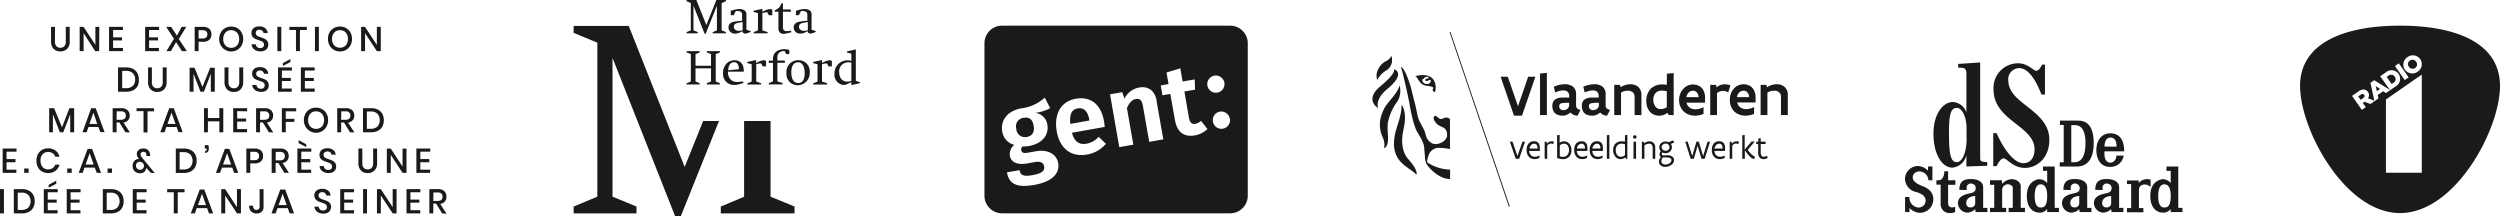 <?xml version="1.0" encoding="UTF-8"?>
<svg xmlns="http://www.w3.org/2000/svg" id="Laag_1" data-name="Laag 1" viewBox="0 0 508.43 43.94">
  <defs>
    <style>.cls-1{fill:#1a1a1a;}</style>
  </defs>
  <title>LOGOdieromTekengebied 3</title>
  <polygon class="cls-1" points="312.26 15.6 309.53 23.52 307.9 23.52 305.18 15.6 306.64 15.6 308.72 21.61 310.79 15.6 312.26 15.6 312.26 15.6"></polygon>
  <polygon class="cls-1" points="313.2 14.95 314.41 14.83 314.59 14.83 314.59 23.4 313.2 23.4 313.2 14.95 313.2 14.95"></polygon>
  <path class="cls-1" d="M320.78,23.52a1.67,1.67,0,0,1-.69-.14,1.81,1.81,0,0,1-.69-.51,3.56,3.56,0,0,1-.71.46,2.17,2.17,0,0,1-.95.19,2.62,2.62,0,0,1-.9-.15,1.63,1.63,0,0,1-.79-.57,2.08,2.08,0,0,1-.34-1.24,1.56,1.56,0,0,1,.47-1.26,2.52,2.52,0,0,1,1.69-.45,12.54,12.54,0,0,1,1.26,0v-.31a1.1,1.1,0,0,0-.36-.9,1.27,1.27,0,0,0-.84-.25,3.7,3.7,0,0,0-.84.12,5.2,5.2,0,0,0-.81.3L316,17.65a5.5,5.5,0,0,1,2.24-.52,2.62,2.62,0,0,1,1.6.45,1.86,1.86,0,0,1,.69,1.58v2.28a.81.81,0,0,0,.26.64,1.38,1.38,0,0,0,.65.28l-.62,1.16Zm-1.66-2.61a6.92,6.92,0,0,0-1.49.08.59.59,0,0,0-.53.62.77.77,0,0,0,.86.78,1.4,1.4,0,0,0,.71-.19,1,1,0,0,0,.45-.91v-.38Z"></path>
  <path class="cls-1" d="M326.82,23.52a1.7,1.7,0,0,1-.69-.14,1.81,1.81,0,0,1-.69-.51,3.07,3.07,0,0,1-.71.46,2.17,2.17,0,0,1-1,.19,2.69,2.69,0,0,1-.9-.15,1.56,1.56,0,0,1-.78-.57,2.08,2.08,0,0,1-.34-1.24,1.58,1.58,0,0,1,.46-1.26,2.52,2.52,0,0,1,1.69-.45,12.44,12.44,0,0,1,1.26,0v-.31a1.09,1.09,0,0,0-.35-.9,1.32,1.32,0,0,0-.85-.25,3.54,3.54,0,0,0-.83.12,4.54,4.54,0,0,0-.81.3L322,17.65a5.59,5.59,0,0,1,2.25-.52,2.64,2.64,0,0,1,1.6.45,1.86,1.86,0,0,1,.69,1.58v2.28a.78.78,0,0,0,.26.64,1.34,1.34,0,0,0,.65.28l-.63,1.16Zm-1.65-2.61a6.83,6.83,0,0,0-1.49.08.59.59,0,0,0-.54.62.78.78,0,0,0,.87.78,1.45,1.45,0,0,0,.71-.19,1,1,0,0,0,.45-.91v-.38Z"></path>
  <path class="cls-1" d="M328.28,17.26h1.17l.14.48a3.56,3.56,0,0,1,2-.6,2.37,2.37,0,0,1,1.55.51,2.13,2.13,0,0,1,.68,1.67V23.4h-1.39V19.73a1.18,1.18,0,0,0-.42-1,1.57,1.57,0,0,0-1-.28,2.58,2.58,0,0,0-1.34.38V23.4h-1.38V17.26Z"></path>
  <path class="cls-1" d="M340.41,23.4h-1.05l-.25-.46a2.62,2.62,0,0,1-1.65.58,2.42,2.42,0,0,1-2-.9,3.31,3.31,0,0,1-.65-2,3.54,3.54,0,0,1,.93-2.6,3.3,3.3,0,0,1,2.35-.84,7.28,7.28,0,0,1,.9.06V15l1.18-.12h.21V23.4ZM339,18.56a4.07,4.07,0,0,0-1-.13,1.71,1.71,0,0,0-1.28.47,2,2,0,0,0-.48,1.43,2.22,2.22,0,0,0,.38,1.28,1.29,1.29,0,0,0,1.1.58,2.5,2.5,0,0,0,1.26-.38V18.56Z"></path>
  <path class="cls-1" d="M346.45,21.81v1.34a3.47,3.47,0,0,1-.88.28,4.68,4.68,0,0,1-.87.09,3.3,3.3,0,0,1-2.22-.79,3.14,3.14,0,0,1-1-2.4A3.32,3.32,0,0,1,342.4,18a2.62,2.62,0,0,1,1.9-.82,2.72,2.72,0,0,1,.9.15,2.12,2.12,0,0,1,1.06.77,3.13,3.13,0,0,1,.5,1.86v.92H343a1.6,1.6,0,0,0,.7,1.05,2.07,2.07,0,0,0,1.12.3,3.24,3.24,0,0,0,1.54-.4l.06,0Zm-1-2.06a1.48,1.48,0,0,0-.4-1,1,1,0,0,0-.75-.3,1.22,1.22,0,0,0-.81.3,1.68,1.68,0,0,0-.52,1Z"></path>
  <path class="cls-1" d="M351.43,18.78a2,2,0,0,0-1-.3,2,2,0,0,0-1.24.45V23.4h-1.38V17.26h1.17l.14.5a2.42,2.42,0,0,1,1.57-.62,3.74,3.74,0,0,1,.62.05,2,2,0,0,1,.6.19l-.44,1.4Z"></path>
  <path class="cls-1" d="M356.73,21.81v1.34a3.47,3.47,0,0,1-.88.28,4.68,4.68,0,0,1-.87.09,3.3,3.3,0,0,1-2.22-.79,3.14,3.14,0,0,1-.95-2.4,3.32,3.32,0,0,1,.87-2.37,2.61,2.61,0,0,1,1.9-.82,2.72,2.72,0,0,1,.9.15,2.16,2.16,0,0,1,1.06.77,3.13,3.13,0,0,1,.5,1.86v.92h-3.73a1.6,1.6,0,0,0,.7,1.05,2,2,0,0,0,1.12.3,3.24,3.24,0,0,0,1.54-.4l.06,0Zm-1-2.06a1.53,1.53,0,0,0-.4-1,1,1,0,0,0-.75-.3,1.2,1.2,0,0,0-.81.3,1.68,1.68,0,0,0-.52,1Z"></path>
  <path class="cls-1" d="M358.05,17.26h1.17l.14.48a3.56,3.56,0,0,1,2-.6,2.37,2.37,0,0,1,1.55.51,2.13,2.13,0,0,1,.68,1.67V23.4h-1.39V19.73a1.18,1.18,0,0,0-.42-1,1.57,1.57,0,0,0-1-.28,2.58,2.58,0,0,0-1.34.38V23.4h-1.38V17.26Z"></path>
  <polygon class="cls-1" points="310.15 28.81 308.95 32.3 308.26 32.3 307.06 28.81 307.6 28.81 308.61 31.74 309.62 28.81 310.15 28.81 310.15 28.81"></polygon>
  <path class="cls-1" d="M313.21,30.69H311a1.29,1.29,0,0,0,.37.9,1.12,1.12,0,0,0,.78.29,2.1,2.1,0,0,0,.94-.25h0v.48a2.17,2.17,0,0,1-1,.25,1.58,1.58,0,0,1-1.14-.45,2,2,0,0,1-.48-1.41,2,2,0,0,1,.36-1.26,1.34,1.34,0,0,1,1.14-.51,1.13,1.13,0,0,1,.78.24,1,1,0,0,1,.34.56,2.59,2.59,0,0,1,.07.67v.48Zm-.51-.48a1.47,1.47,0,0,0-.14-.69.59.59,0,0,0-.55-.29.82.82,0,0,0-.64.28,1.29,1.29,0,0,0-.31.7Z"></path>
  <path class="cls-1" d="M314.14,28.81h.35l.12.4a1.15,1.15,0,0,1,.86-.47l.29,0a2,2,0,0,1,.29.09l-.19.47a1.3,1.3,0,0,0-.48-.11.9.9,0,0,0-.72.47V32.3h-.52V28.81Z"></path>
  <path class="cls-1" d="M316.7,27.5l.49-.07h0v1.62a1.4,1.4,0,0,1,.9-.31,1.38,1.38,0,0,1,1.09.52,2,2,0,0,1,.41,1.27,2,2,0,0,1-.42,1.29,1.71,1.71,0,0,1-1.34.55,3.14,3.14,0,0,1-1.16-.25V27.5Zm.52,4.28a1.8,1.8,0,0,0,.68.11,1.11,1.11,0,0,0,.86-.37,1.72,1.72,0,0,0,.09-1.92.94.94,0,0,0-.8-.37,1,1,0,0,0-.83.38v2.17Z"></path>
  <path class="cls-1" d="M322.85,30.69h-2.17a1.29,1.29,0,0,0,.37.9,1.12,1.12,0,0,0,.78.29,2.1,2.1,0,0,0,.94-.25h0v.48a2.17,2.17,0,0,1-1,.25,1.59,1.59,0,0,1-1.14-.45,2,2,0,0,1-.48-1.41,2,2,0,0,1,.36-1.26,1.34,1.34,0,0,1,1.14-.51,1.13,1.13,0,0,1,.78.24,1,1,0,0,1,.34.56,2.59,2.59,0,0,1,.07.67v.48Zm-.51-.48a1.47,1.47,0,0,0-.14-.69.59.59,0,0,0-.55-.29.82.82,0,0,0-.64.28,1.29,1.29,0,0,0-.31.7Z"></path>
  <path class="cls-1" d="M326,30.69h-2.17a1.29,1.29,0,0,0,.37.9,1.12,1.12,0,0,0,.78.29,2.1,2.1,0,0,0,.94-.25h0v.48a2.17,2.17,0,0,1-1,.25,1.58,1.58,0,0,1-1.14-.45,2,2,0,0,1-.48-1.41,2,2,0,0,1,.36-1.26,1.34,1.34,0,0,1,1.14-.51,1.15,1.15,0,0,1,.78.24,1,1,0,0,1,.34.56,2.59,2.59,0,0,1,.07.67v.48Zm-.51-.48a1.35,1.35,0,0,0-.15-.69.57.57,0,0,0-.54-.29.82.82,0,0,0-.64.28,1.29,1.29,0,0,0-.31.7Z"></path>
  <polygon class="cls-1" points="326.79 27.5 327.27 27.43 327.3 27.43 327.3 32.3 326.79 32.3 326.79 27.5 326.79 27.5"></polygon>
  <path class="cls-1" d="M331,32.3h-.33l-.1-.31a1.46,1.46,0,0,1-1,.37,1.35,1.35,0,0,1-1.09-.55,2.13,2.13,0,0,1-.41-1.31,1.83,1.83,0,0,1,.43-1.25,1.71,1.71,0,0,1,1.33-.51,3.22,3.22,0,0,1,.64.07V27.5l.49-.07h0V32.3Zm-.52-2.94a1.88,1.88,0,0,0-.68-.14,1.15,1.15,0,0,0-.86.33,1.37,1.37,0,0,0-.34,1,1.63,1.63,0,0,0,.25.92.92.92,0,0,0,.81.41,1,1,0,0,0,.82-.38V29.36Z"></path>
  <path class="cls-1" d="M332.11,27.86a.36.36,0,0,1,.11-.26.36.36,0,0,1,.25-.1.37.37,0,0,1,.25.1.36.36,0,0,1,.11.26.34.34,0,0,1-.11.25.37.37,0,0,1-.25.1.36.36,0,0,1-.25-.1.34.34,0,0,1-.11-.25Zm.1.95h.52V32.3h-.52V28.81Z"></path>
  <path class="cls-1" d="M333.91,28.81h.34l.1.32a3,3,0,0,1,.51-.26,1.38,1.38,0,0,1,.54-.13,1.26,1.26,0,0,1,.86.29,1.33,1.33,0,0,1,.37,1V32.3h-.52V30.1a.94.94,0,0,0-.22-.69.73.73,0,0,0-.54-.19,1.45,1.45,0,0,0-.49.11,2.93,2.93,0,0,0-.43.23V32.3h-.52V28.81Z"></path>
  <path class="cls-1" d="M339.05,31.57a1.7,1.7,0,0,1,1.06.29.87.87,0,0,1,.35.69,1.22,1.22,0,0,1-.58,1,2.11,2.11,0,0,1-1.22.39,1.37,1.37,0,0,1-.94-.32,1,1,0,0,1-.35-.79,1.3,1.3,0,0,1,.42-.88.59.59,0,0,1-.22-.25,1,1,0,0,1-.07-.32,1,1,0,0,1,.25-.6,1,1,0,0,1-.21-.38,1.47,1.47,0,0,1-.08-.45,1.07,1.07,0,0,1,.36-.83,1.36,1.36,0,0,1,.93-.34,1.45,1.45,0,0,1,.68.16,2.2,2.2,0,0,1,.47-.26,1.22,1.22,0,0,1,.42-.09l.16.44a1.88,1.88,0,0,0-.66.25,1.14,1.14,0,0,1,.2.65,1.23,1.23,0,0,1-.36.87,1.35,1.35,0,0,1-.94.36,1.44,1.44,0,0,1-.64-.15.48.48,0,0,0-.12.29c0,.17.15.31.43.31Zm-.86.45a1.13,1.13,0,0,0-.31.73.66.66,0,0,0,.19.5.93.93,0,0,0,.66.2,1.36,1.36,0,0,0,.86-.28.75.75,0,0,0,.33-.59.49.49,0,0,0-.39-.48,3.74,3.74,0,0,0-.95-.08Zm.55-2.81a.78.78,0,0,0-.59.23.69.69,0,0,0-.2.5.73.73,0,0,0,.2.49.82.82,0,0,0,.6.23.8.8,0,0,0,.59-.23.69.69,0,0,0,.19-.49.76.76,0,0,0-.2-.5.78.78,0,0,0-.59-.23Z"></path>
  <polygon class="cls-1" points="347.78 28.81 346.68 32.3 346.03 32.3 345.25 29.64 344.48 32.3 343.83 32.3 342.73 28.81 343.23 28.81 344.15 31.72 345.01 28.81 345.49 28.81 346.36 31.72 347.28 28.81 347.78 28.81 347.78 28.81"></polygon>
  <path class="cls-1" d="M350.84,30.69h-2.17a1.29,1.29,0,0,0,.37.9,1.14,1.14,0,0,0,.78.29,2.1,2.1,0,0,0,.94-.25h0v.48a2.17,2.17,0,0,1-1,.25,1.59,1.59,0,0,1-1.14-.45,2,2,0,0,1-.48-1.41,2,2,0,0,1,.36-1.26,1.34,1.34,0,0,1,1.14-.51,1.13,1.13,0,0,1,.78.24,1,1,0,0,1,.34.56,2.59,2.59,0,0,1,.07.67v.48Zm-.51-.48a1.47,1.47,0,0,0-.14-.69.59.59,0,0,0-.55-.29.82.82,0,0,0-.64.28,1.29,1.29,0,0,0-.31.7Z"></path>
  <path class="cls-1" d="M351.77,28.81h.35l.12.4a1.15,1.15,0,0,1,.86-.47l.29,0a1.66,1.66,0,0,1,.29.09l-.18.47a1.34,1.34,0,0,0-.48-.11.9.9,0,0,0-.73.47V32.3h-.52V28.81Z"></path>
  <path class="cls-1" d="M356.76,32.37a1.2,1.2,0,0,1-.59-.29,4.2,4.2,0,0,1-.61-.59,7.27,7.27,0,0,1-.49-.61l-.15-.23-.07-.12V32.3h-.52V27.52l.49-.09h0v3l1.38-1.65h.67l-1.42,1.69a1.56,1.56,0,0,0,.29.42,4.75,4.75,0,0,0,.59.6,2.06,2.06,0,0,0,.61.39l-.21.46Z"></path>
  <path class="cls-1" d="M357.2,28.81h.39v-.63l.49-.09h0v.72h1v.48h-1V31a1.05,1.05,0,0,0,.18.67.55.55,0,0,0,.45.21,1.37,1.37,0,0,0,.65-.21l.14.47a2,2,0,0,1-.86.22,1,1,0,0,1-.77-.32,1.52,1.52,0,0,1-.31-1V29.29h-.39v-.48Z"></path>
  <polygon class="cls-1" points="306.88 42.06 294.81 6.55 294.98 6.49 307.06 42 306.88 42.06 306.88 42.06"></polygon>
  <path class="cls-1" d="M294.88,24.2c-.87-.66-1.28,0-1.83,0s-.89-.79-1.25-.61c-.69.35.27,1.58.69,1.83a10.44,10.44,0,0,0,.95.48,1.4,1.4,0,0,1,.84,1.25,2.54,2.54,0,0,1,0,.61c-.25,1.07-2.12,2-3.19,1.3a2.42,2.42,0,0,1-1.12-1.58c-.29-1.4-1.3-2.43-1.63-3.8-.2-.84-.34-1.72-.56-2.55s-.45-1.73-.63-2.51a21.39,21.39,0,0,0-.76-2.5c-1-2.67-1.49-2.48-1.49-2.48s.37.75,1.73,7.3A37.33,37.33,0,0,0,287.5,25c.13.34.35,1.06.5,1.39.43.94,1.57,2.36,1.64,3.64.05.74.13,1.36.15,1.92A5.76,5.76,0,0,0,290,33.1c.28.78,2.52,3.31,4.91,3.31V34.49A8.77,8.77,0,0,1,290.23,33a5.38,5.38,0,0,1,.29-1.37,2.23,2.23,0,0,1,1.92-1.57,14.68,14.68,0,0,1,2.45.25V24.2Z"></path>
  <path class="cls-1" d="M284.6,17.26c-.09,1.43-2.31,3.39-3,4.65a9.09,9.09,0,0,0-.87,2.29,6.15,6.15,0,0,0,.5,3.78c.73,1.76-.1,2.4.47,2.05.71-.58.6-1.93.55-2.78a12.37,12.37,0,0,1,0-2.27,10.75,10.75,0,0,1,1.91-4.31,4,4,0,0,0,.42-3.41"></path>
  <path class="cls-1" d="M285,21.33s.24,1.13-.76,4.05c-2.62,7.64,2.38,8.36,3.81,10.16,0,0,.55-.78-1.72-3.27-.83-.91-1.58-2.91-.93-5.77.94-4.15-.4-5.17-.4-5.17"></path>
  <path class="cls-1" d="M280.09,16.32a3.55,3.55,0,0,1-.13-1.21,3.64,3.64,0,0,1,2.15-2.79s.74-.5.83-1a2.47,2.47,0,0,1-1,3,5,5,0,0,0-1.88,2"></path>
  <path class="cls-1" d="M284.2,14.59c.09.18.77,1.17-2,3.45S280.3,22,280.3,22s-2.95-1.64.45-4.47,2.7-3.4,2.7-3.4a.83.83,0,0,1,.75.51"></path>
  <path class="cls-1" d="M287.79,15.46c.48.07.78,1.56,1.89,1.88.81.24,1.67.11,1.86.6-.37.2-.08.85.3.74.31-.87.46-4.23-4-3.22Zm1.49.67c0-.1.09,0,.22-.09a1.14,1.14,0,0,1,.47-.39.75.75,0,0,1,.49,0c.1,0,0,.26,0,.32s-.59-.07-.59.26c0,.55.73,0,1.11,0,.18,1.32-2,1-1.67-.13Z"></path>
  <path class="cls-1" d="M253.76,39.75V8.8a3.58,3.58,0,0,0-3.56-3.58H203.77a3.58,3.58,0,0,0-3.56,3.58v31a3.58,3.58,0,0,0,3.56,3.58H250.2a3.58,3.58,0,0,0,3.56-3.58ZM207.7,30.56c.07.37.31.68,1.36.49l1.63-.29c2.42-.42,4.19.6,4.51,2.38.38,2.17-1.27,3.82-4.83,4.46-3.91.69-5.2-.4-5.58-2.55l2.56-.45c.18,1,.7,1.38,2.73,1s2.41-1,2.27-1.76-.75-1.08-1.88-.88l-1.57.28c-2.24.39-3.33-.42-3.53-1.55a2.48,2.48,0,0,1,.9-2.23,3.28,3.28,0,0,1-2.44-2.73c-.41-2.37,1.2-4.22,3.88-4.7a8.57,8.57,0,0,0,4.77-2.18L213.57,22a8.53,8.53,0,0,1-3,.95A2.84,2.84,0,0,1,213,25.31c.37,2.09-1,3.91-3.76,4.39a5.1,5.1,0,0,1-1.27.08.9.9,0,0,0-.28.78ZM218,27c.56,2,1.63,2.46,3,2.22a4.38,4.38,0,0,0,2.44-1.39l1.47,1.41a6.36,6.36,0,0,1-3.79,2.18c-3.43.61-5.62-1.35-6.21-4.71s.73-6.07,3.85-6.62,5.17,1.17,5.77,4.6c.07.36.1.81.14,1.12L218,27Zm17.21-6.49,1.37,7.83-2.86.51-1.29-7.34c-.22-1.24-.72-1.51-1.44-1.38s-1.38.81-1.8,1.87l1.3,7.42-2.86.51-1.88-10.75,2.48-.44.46,1.32a4.08,4.08,0,0,1,3-2.26c1.87-.34,3.19.68,3.55,2.71Zm10.39,5.71a5.18,5.18,0,0,1-2.64,1.32c-2.22.37-3.57-.7-4-3.1L238,19.1l-1.59.28-.35-2,1.59-.29-.41-2.35,2.8-.85.47,2.69,2.46-.43.07,2.08-2.17.38.92,5.3c.19,1.05.6,1.39,1.33,1.27a2.44,2.44,0,0,0,1.14-.6l1.31,1.67ZM249,16.8a1.75,1.75,0,1,1-2-1.42,1.77,1.77,0,0,1,2,1.42Zm1.14,7.32a1.78,1.78,0,0,1-1.43,2.05,1.76,1.76,0,0,1-.61-3.47,1.77,1.77,0,0,1,2,1.42ZM217.65,25.2l3.89-.69,0-.12c-.29-1.62-1-2.58-2.39-2.34-1.12.2-1.69,1.1-1.48,3.15Zm-8.84,2.66c1.15-.21,1.63-1,1.4-2.32s-.92-1.78-2.11-1.57a1.74,1.74,0,0,0-1.41,2.23,1.76,1.76,0,0,0,2.12,1.66Z"></path>
  <path class="cls-1" d="M393.21,27.17c0-4.11,2.05-6.43,3.93-6.43a3.11,3.11,0,0,1,2.77,2.14v-7.8c0-1.05-.21-1.32-1.46-1.32h-.21V13l4.47-.3v19.4c0,.72.21.81,1.43.87v.74l-4.23.15V31.55a3.23,3.23,0,0,1-2.86,2.54c-2.05,0-3.84-2.65-3.84-6.92m6.73,1.08V26c0-2-.83-4.05-1.93-4.05s-1.67.71-1.64,5.27c0,4.35.41,5.76,1.58,5.76s2-2.15,2-4.68"></path>
  <path class="cls-1" d="M407.48,32.21c-.62,0-1.22,1.13-1.43,1.58h-.68V27.08h.68c1.43,3.22,3.52,6.11,5.45,6.11,1.53,0,2.33-1.31,2.27-2.95-.06-2.17-1.94-3.63-3.9-5.15-2.18-1.7-4.44-3.58-4.44-6.89a5,5,0,0,1,5-5.33c2,0,3.07,1.52,3.7,1.52.36,0,.74-.36,1.16-1.25h.6v6.08h-.72c-1-2.62-2.53-5.37-4.56-5.37a2.29,2.29,0,0,0-2.17,2.65c.06,2.18,1.9,3.67,3.84,5.16,2.18,1.73,4.5,3.55,4.5,6.79,0,3.67-2.5,5.7-5,5.7-2.35,0-3.66-1.94-4.26-1.94"></path>
  <path class="cls-1" d="M418.93,24.53h3.73c1.64,0,3.14.94,3.14,4.56s-1.58,4.78-3.46,4.78h-3.45V33h.81V25.41h-.77v-.88ZM421.24,33h.66c1,0,2.23-.65,2.23-3.91s-1.36-3.64-2.08-3.64h-.81V33Z"></path>
  <path class="cls-1" d="M429.16,33.09a1.31,1.31,0,0,0,1.22-1.45h1.51a2.66,2.66,0,0,1-2.84,2.29c-1.87,0-2.71-1.61-2.71-3.4s.91-3.41,2.84-3.41S432,28.51,432,30.78H428c-.17,2.06.78,2.31,1.21,2.31M428,29.81h2.45c0-1.32-.48-1.83-1.25-1.83s-1.2.71-1.2,1.83"></path>
  <path class="cls-1" d="M393,36.66V33.85h-.89v.82h-.07a2.86,2.86,0,0,0-2-.91,2.68,2.68,0,0,0-2.62,2.6,2.84,2.84,0,0,0,2.37,2.71c.3.13,1.83.5,1.83,1.72a1.42,1.42,0,0,1-1.44,1.42,2,2,0,0,1-1.85-2.14h-.89v3.06h.9v-.85a3,3,0,0,0,2.15,1,2.73,2.73,0,0,0,2.69-2.79c0-1.87-1.81-2.49-2.23-2.66S389,37.12,389,36.08s1.1-1.22,1.28-1.22a1.88,1.88,0,0,1,1.9,1.8Z"></path>
  <path class="cls-1" d="M396.22,34.83h-.8c0,1.31-.66,1.83-1.11,1.83h-.5v.9h.86v4.15a1.8,1.8,0,0,0,1.89,1.62,2.45,2.45,0,0,0,1.06-.2l0-1.06c-.66.21-1.43.22-1.43-.84V37.58h1.48v-.92h-1.48V34.83Z"></path>
  <path class="cls-1" d="M398.48,38.61c0-1.21.37-2.2,2.29-2.2s2.55.87,2.55,1.65v4.22h.86v.85h-2.4l-.08-.59a2.57,2.57,0,0,1-1.59.71,2,2,0,0,1-1.92-1.93c0-1.45,1.5-1.81,2.45-2s1.16-.52,1.16-1.13-.56-.87-1.06-.87a.83.83,0,0,0-.78.84,3.81,3.81,0,0,1,0,.49Zm3.24,1.26c-.89,0-1.84.45-1.84,1.39a.82.82,0,0,0,.93.92.85.85,0,0,0,.89-.89c0-.67,0-1.42,0-1.42"></path>
  <path class="cls-1" d="M419.64,38.61c0-1.21.37-2.2,2.29-2.2s2.55.87,2.55,1.65v4.22h.86v.85h-2.4l-.08-.59a2.59,2.59,0,0,1-1.59.71,2,2,0,0,1-1.92-1.93c0-1.45,1.5-1.81,2.45-2s1.16-.52,1.16-1.13a1,1,0,0,0-1.06-.87.83.83,0,0,0-.78.84,3.81,3.81,0,0,1,0,.49Zm3.24,1.26c-.89,0-1.84.45-1.84,1.39a.82.82,0,0,0,.93.92.85.85,0,0,0,.89-.89c0-.67,0-1.42,0-1.42"></path>
  <path class="cls-1" d="M426.12,38.61c0-1.21.38-2.2,2.29-2.2s2.56.87,2.56,1.65v4.22h.86v.85h-2.4l-.08-.59a2.61,2.61,0,0,1-1.59.71,2,2,0,0,1-1.92-1.93c0-1.45,1.5-1.81,2.45-2s1.15-.52,1.15-1.13-.56-.87-1.06-.87a.83.83,0,0,0-.78.84c0,.36,0,.49,0,.49Zm3.24,1.26c-.88,0-1.83.45-1.83,1.39a.82.82,0,0,0,.93.92.85.85,0,0,0,.89-.89c0-.67,0-1.42,0-1.42"></path>
  <path class="cls-1" d="M404.71,36.66h2.44l0,.7h.05a2.7,2.7,0,0,1,2-.92c.75,0,1.76.53,1.76,1.43v4.41h.86v.85h-3.32v-.85h.84V38.17c0-.41-.55-.69-1-.69a1.16,1.16,0,0,0-1.16,1.08v3.72H408v.85h-3.29v-.85h.86v-4.7h-.86v-.92Z"></path>
  <path class="cls-1" d="M437.37,36.54a2.21,2.21,0,0,0-2.32.58l-.09,0,0-.42h-2.39v.73h.85v4.89h-.85v.85h3.33v-.85H435V38.6c0-1,1-1.09,1.21-1.09a2,2,0,0,1,1.17.5V36.54Z"></path>
  <path class="cls-1" d="M417.87,42.28V33.87h-2.38v.88h.85v2.5a2,2,0,0,0-1.56-.8c-.65,0-2.58.55-2.58,3.36s1.59,3.44,2.6,3.44a1.8,1.8,0,0,0,1.47-.68h.07v.56h2.39v-.85ZM415,42.2c-.4,0-1.2-.19-1.2-2.32s.78-2.39,1.2-2.39,1.34.11,1.34,2.39-.83,2.32-1.34,2.32"></path>
  <path class="cls-1" d="M443,42.28V33.87H440.6v.88h.86v2.5a2,2,0,0,0-1.56-.8c-.65,0-2.59.55-2.59,3.36s1.59,3.44,2.61,3.44a1.77,1.77,0,0,0,1.46-.68h.08v.56h2.39v-.85Zm-2.87-.08c-.41,0-1.21-.19-1.21-2.32s.78-2.39,1.21-2.39,1.34.11,1.34,2.39-.83,2.32-1.34,2.32"></path>
  <polygon class="cls-1" points="483.39 18.54 484.04 18.09 483.14 17.51 483.39 18.54 483.39 18.54"></polygon>
  <path class="cls-1" d="M486.74,16.86a.85.85,0,0,0,.29-1.27h0a.87.87,0,0,0-1.31-.17l-.33.22,1,1.45.33-.22Z"></path>
  <path class="cls-1" d="M480.81,19.29c-.17-.23-.41-.23-.68-.05l-.53.37.49.69.53-.37c.27-.19.34-.43.19-.63Z"></path>
  <path class="cls-1" d="M491.38,12.57a.9.9,0,0,0-1.28-.26.87.87,0,0,0-.2,1.26h0a.92.92,0,0,0,1.28.26.88.88,0,0,0,.19-1.27Z"></path>
  <path class="cls-1" d="M488.1,5.22c-11.23,0-20.33,3.44-20.33,12.27s9.1,25.84,20.33,25.84,20.33-17,20.33-25.84S499.33,5.22,488.1,5.22Zm-.24,7.66,2,2.85-.8.55-2-2.85.8-.55ZM483.74,20l-.75.52-.92.63-1.19-.46-.35.25.61.86-.8.55-2-2.85,1.36-.94a1.58,1.58,0,0,1,1.15-.35,1.11,1.11,0,0,1,.73.49h0a1.1,1.1,0,0,1,0,1.29l1.29.48-.79-3.62.77-.54,3.21,2-2-2.8,1.12-.77a1.77,1.77,0,0,1,2.62.28h0a1.76,1.76,0,0,1-.62,2.57l-1.1.76-.84.58-.57-.37-1.11.77.15.66Zm8.78,15.13h-7.29V20.23l7.29-5.06V35.11Zm-.83-20.55a1.85,1.85,0,0,1-2.59-.4h0a1.81,1.81,0,0,1,.51-2.56,1.83,1.83,0,0,1,2.59.4h0a1.81,1.81,0,0,1-.51,2.56Z"></path>
  <path class="cls-1" d="M151.36,40l-4.77,2v1.4h15V42l-4.88-2V24.61h-5.38V40Zm-12.11-6.05L127.87,5.28H116.66v1.4l4.82,2V40l-4.82,2v1.4h12.78V42l-4.87-2V11.78l12.72,32.16h1.18l7.75-19.33H143l-3.74,9.3Z"></path>
  <polygon class="cls-1" points="144.95 6.78 144.95 6.53 145.8 6.17 145.8 1.15 143.51 6.88 143.3 6.88 141.03 1.15 141.03 6.17 141.9 6.53 141.9 6.78 139.63 6.78 139.63 6.53 140.49 6.17 140.49 0.61 139.63 0.25 139.63 0 141.62 0 143.65 5.09 145.69 0 147.63 0 147.63 0.25 146.76 0.61 146.76 6.17 147.63 6.53 147.63 6.78 144.95 6.78 144.95 6.78"></polygon>
  <path class="cls-1" d="M152,6.76a1.84,1.84,0,0,1-.47.07.51.51,0,0,1-.54-.49,2.88,2.88,0,0,1-.46.23,2,2,0,0,1-1,.26,1.26,1.26,0,0,1-1.38-1.24c0-.6.37-1,1.07-1.16a13.79,13.79,0,0,1,1.42-.19l.28,0V3.07c0-.47-.09-.63-.42-.75a1.8,1.8,0,0,0-.58-.08h-.28l-.43.85h-.6V2.18l.66-.17a4.55,4.55,0,0,1,1.12-.17,1.7,1.7,0,0,1,1,.27.93.93,0,0,1,.41.92V5.76a.71.71,0,0,0,0,.23c0,.07.09.1.26.15l.58.16v.22l-.74.24Zm-1-2.27a10.28,10.28,0,0,0-1.06.19c-.48.13-.7.36-.7.78s.38.81,1,.81a2.29,2.29,0,0,0,.74-.11l.05,0V4.49Z"></path>
  <path class="cls-1" d="M156.37,3.1l-.3-.59h-.26a2.25,2.25,0,0,0-.76.16V6.17l1.06.36v.25h-2.83V6.53l.87-.36V2.67l-.91-.26V2.19l1.81-.4v.62a4.08,4.08,0,0,1,1.51-.57,1,1,0,0,1,.51.15V3.1Z"></path>
  <path class="cls-1" d="M160.33,6.71a3.88,3.88,0,0,1-1,.17,1,1,0,0,1-.71-.25,1.14,1.14,0,0,1-.31-.88V2.39h-.74v-.3a3.48,3.48,0,0,0,.88-.54,4.23,4.23,0,0,0,.48-.87h.3V1.93h1.61v.46h-1.61V5.47a1,1,0,0,0,.16.65.83.83,0,0,0,.67.2,3.3,3.3,0,0,0,.81-.09l.08.34-.6.14Z"></path>
  <path class="cls-1" d="M165.26,6.76a1.83,1.83,0,0,1-.46.07.51.51,0,0,1-.54-.49,4.6,4.6,0,0,1-.47.23,2,2,0,0,1-1,.26,1.26,1.26,0,0,1-1.38-1.24c0-.6.37-1,1.07-1.16a13.79,13.79,0,0,1,1.42-.19l.29,0V3.07c0-.47-.1-.63-.43-.75a1.8,1.8,0,0,0-.58-.08h-.28l-.43.85h-.6V2.18l.66-.17a4.55,4.55,0,0,1,1.12-.17,1.73,1.73,0,0,1,1,.27.94.94,0,0,1,.4.92V5.76a.71.71,0,0,0,0,.23c0,.07.09.1.26.15l.58.16v.22l-.74.24Zm-1-2.27a10,10,0,0,0-1.07.19c-.48.13-.7.36-.7.78s.38.81,1,.81a2.29,2.29,0,0,0,.74-.11l.06,0V4.49Z"></path>
  <polygon class="cls-1" points="143.74 17.18 143.74 16.93 144.6 16.57 144.6 13.9 141.45 13.9 141.45 16.57 142.3 16.93 142.3 17.18 139.63 17.18 139.63 16.93 140.5 16.57 140.5 11 139.63 10.65 139.63 10.4 142.3 10.4 142.3 10.65 141.45 11 141.45 13.37 144.6 13.37 144.6 11 143.74 10.65 143.74 10.4 146.41 10.4 146.41 10.65 145.56 11 145.56 16.57 146.41 16.93 146.41 17.18 143.74 17.18 143.74 17.18"></polygon>
  <path class="cls-1" d="M148.06,14.58a2.1,2.1,0,0,0,.47,1.53,1.84,1.84,0,0,0,1.43.56,8.29,8.29,0,0,0,1.16-.12l.06.33-.66.2a4,4,0,0,1-1.24.2,2.21,2.21,0,0,1-2.23-2.42,2.73,2.73,0,0,1,.78-2,2.17,2.17,0,0,1,1.54-.6,1.74,1.74,0,0,1,1.69,1,3.44,3.44,0,0,1,.2,1.32ZM150,13a.82.82,0,0,0-.74-.34c-.69,0-1.09.56-1.18,1.63l2.18-.21A1.64,1.64,0,0,0,150,13Z"></path>
  <path class="cls-1" d="M155.11,13.5l-.3-.59h-.26a2.24,2.24,0,0,0-.75.16v3.51l1,.36v.25H152v-.25l.87-.36v-3.5l-.91-.26v-.22l1.82-.4v.62a4,4,0,0,1,1.5-.57,1,1,0,0,1,.51.15V13.5Z"></path>
  <path class="cls-1" d="M159.87,11l-.29-.62h-.14a1.67,1.67,0,0,0-.92.29,1.27,1.27,0,0,0-.42,1.1v.54h1.52v.46H158.1v3.78l1.07.36v.25h-2.83v-.25l.86-.36V12.79h-.86v-.46h.86v-.39c0-1.17.9-1.93,2.32-1.93a3,3,0,0,1,1,.15V11Z"></path>
  <path class="cls-1" d="M162.24,17.34a2.28,2.28,0,0,1-2.3-2.47,2.39,2.39,0,0,1,2.44-2.63,2.27,2.27,0,0,1,2.3,2.47,2.49,2.49,0,0,1-2.44,2.63Zm0-4.65c-.84,0-1.31.74-1.31,2.05,0,.91.27,2.14,1.4,2.14s1.32-1.11,1.32-2-.24-2.22-1.41-2.22Z"></path>
  <path class="cls-1" d="M168.48,13.5l-.29-.59h-.26a2.25,2.25,0,0,0-.76.16v3.51l1.06.36v.25h-2.84v-.25l.87-.36v-3.5l-.91-.26v-.22l1.82-.4v.62a4.12,4.12,0,0,1,1.5-.57,1,1,0,0,1,.51.15V13.5Z"></path>
  <path class="cls-1" d="M173.14,17.32v-.6l-.68.3a2,2,0,0,1-.92.26A2.08,2.08,0,0,1,169.71,15a2.62,2.62,0,0,1,2.69-2.73,2.11,2.11,0,0,1,.74.12V10.93l-.91-.27v-.21l1.82-.41v6.41l.81.25v.22l-1.72.4Zm0-4.58a2.56,2.56,0,0,0-.61-.06,1.81,1.81,0,0,0-1.86,2c0,1.18.64,1.92,1.66,1.92a2.6,2.6,0,0,0,.81-.14V12.74Z"></path>
  <path class="cls-1" d="M11.18,5.46V8.39a1.43,1.43,0,0,0,.29,1,1,1,0,0,0,.82.32,1,1,0,0,0,.8-.32,1.38,1.38,0,0,0,.29-1V5.46h.8V8.39a2.08,2.08,0,0,1-.52,1.54,1.87,1.87,0,0,1-1.39.52,1.82,1.82,0,0,1-1.37-.52,2.08,2.08,0,0,1-.52-1.54V5.46Z"></path>
  <path class="cls-1" d="M20.16,10.4h-.8L17,6.75V10.4h-.8V5.47H17l2.4,3.66V5.47h.8Z"></path>
  <path class="cls-1" d="M23,6.1V7.6h1.82v.62H23V9.75h2v.65H22.18V5.46H25V6.1Z"></path>
  <path class="cls-1" d="M30.32,6.1V7.6h1.82v.62H30.32V9.75h2v.65H29.52V5.46h2.83V6.1Z"></path>
  <path class="cls-1" d="M37,10.4,35.81,8.57,34.75,10.4h-.91l1.53-2.52L33.8,5.46h1l1.17,1.79,1-1.79h.91L36.36,7.94,38,10.4Z"></path>
  <path class="cls-1" d="M40.39,8.48V10.4h-.8V5.46h1.68a1.83,1.83,0,0,1,1.29.4A1.5,1.5,0,0,1,43,7a1.44,1.44,0,0,1-.44,1.1,1.84,1.84,0,0,1-1.28.4ZM42.17,7a.81.81,0,0,0-.23-.64,1.07,1.07,0,0,0-.75-.22h-.8V7.83h.8C41.85,7.83,42.17,7.55,42.17,7Z"></path>
  <path class="cls-1" d="M48.27,5.72a2.22,2.22,0,0,1,.87.9,2.56,2.56,0,0,1,.32,1.3,2.6,2.6,0,0,1-.32,1.31,2.35,2.35,0,0,1-.87.9,2.44,2.44,0,0,1-3.37-.9,2.6,2.6,0,0,1-.32-1.31,2.56,2.56,0,0,1,.32-1.3,2.24,2.24,0,0,1,.88-.9,2.58,2.58,0,0,1,2.49,0Zm-2.09.63A1.54,1.54,0,0,0,45.6,7a2,2,0,0,0-.2.94,2,2,0,0,0,.2.95,1.45,1.45,0,0,0,.58.62,1.71,1.71,0,0,0,.85.22,1.63,1.63,0,0,0,.83-.22,1.45,1.45,0,0,0,.58-.62,2.18,2.18,0,0,0,.2-.95,2.13,2.13,0,0,0-.2-.94,1.54,1.54,0,0,0-.58-.63A1.63,1.63,0,0,0,47,6.14,1.7,1.7,0,0,0,46.18,6.35Z"></path>
  <path class="cls-1" d="M54.39,9.76a1.28,1.28,0,0,1-.53.5,1.82,1.82,0,0,1-.88.19,2.19,2.19,0,0,1-.9-.18,1.53,1.53,0,0,1-.64-.5A1.36,1.36,0,0,1,51.17,9H52a.91.91,0,0,0,.28.55.88.88,0,0,0,.65.23.76.76,0,0,0,.56-.19.69.69,0,0,0,.2-.51.67.67,0,0,0-.15-.44,1.1,1.1,0,0,0-.36-.27l-.6-.22a5.94,5.94,0,0,1-.75-.29,1.34,1.34,0,0,1-.49-.43,1.19,1.19,0,0,1-.2-.73,1.22,1.22,0,0,1,.75-1.17,2,2,0,0,1,.84-.16,1.83,1.83,0,0,1,1.2.36,1.35,1.35,0,0,1,.51,1H53.6a.82.82,0,0,0-.26-.48.86.86,0,0,0-.59-.2.85.85,0,0,0-.54.17.7.7,0,0,0-.06.91.92.92,0,0,0,.35.26,5.1,5.1,0,0,0,.59.22,5,5,0,0,1,.76.3,1.43,1.43,0,0,1,.51.44,1.23,1.23,0,0,1,.2.75A1.32,1.32,0,0,1,54.39,9.76Z"></path>
  <path class="cls-1" d="M57.21,5.46V10.4h-.8V5.46Z"></path>
  <path class="cls-1" d="M62.4,5.46V6.1H61v4.3h-.81V6.1H58.85V5.46Z"></path>
  <path class="cls-1" d="M64.85,5.46V10.4h-.8V5.46Z"></path>
  <path class="cls-1" d="M70.4,5.72a2.22,2.22,0,0,1,.87.9,2.66,2.66,0,0,1,.32,1.3,2.7,2.7,0,0,1-.32,1.31,2.35,2.35,0,0,1-.87.9,2.43,2.43,0,0,1-1.25.33,2.41,2.41,0,0,1-1.25-.33,2.45,2.45,0,0,1-.88-.9,2.7,2.7,0,0,1-.32-1.31A2.66,2.66,0,0,1,67,6.62a2.31,2.31,0,0,1,.88-.9,2.4,2.4,0,0,1,1.25-.32A2.43,2.43,0,0,1,70.4,5.72Zm-2.09.63a1.54,1.54,0,0,0-.58.63,2,2,0,0,0-.21.94,2,2,0,0,0,.21.95,1.45,1.45,0,0,0,.58.62,1.71,1.71,0,0,0,1.68,0,1.43,1.43,0,0,0,.57-.62,2,2,0,0,0,.21-.95A2,2,0,0,0,70.56,7,1.51,1.51,0,0,0,70,6.35a1.78,1.78,0,0,0-1.68,0Z"></path>
  <path class="cls-1" d="M77.44,10.4h-.8l-2.4-3.65V10.4h-.8V5.47h.8l2.4,3.66V5.47h.8Z"></path>
  <path class="cls-1" d="M28,17.48a2.11,2.11,0,0,1-.89.86,2.92,2.92,0,0,1-1.4.31H24V13.71h1.65a3,3,0,0,1,1.4.3,2.17,2.17,0,0,1,.89.86,2.68,2.68,0,0,1,.3,1.3A2.72,2.72,0,0,1,28,17.48Zm-1,0a1.72,1.72,0,0,0,.48-1.3A1.71,1.71,0,0,0,27,14.88a1.87,1.87,0,0,0-1.36-.47h-.79v3.52h.79A1.87,1.87,0,0,0,27,17.47Z"></path>
  <path class="cls-1" d="M30.89,13.71v2.93a1.38,1.38,0,0,0,.29,1,1.19,1.19,0,0,0,1.62,0,1.38,1.38,0,0,0,.29-1V13.71h.8v2.93a2.08,2.08,0,0,1-.52,1.54A1.89,1.89,0,0,1,32,18.7a1.82,1.82,0,0,1-1.37-.52,2.08,2.08,0,0,1-.52-1.54V13.71Z"></path>
  <path class="cls-1" d="M43.68,13.78v4.87h-.8V15l-1.41,3.65h-.7L39.36,15v3.65h-.8V13.78h1l1.61,3.89,1.58-3.89Z"></path>
  <path class="cls-1" d="M46.46,13.71v2.93a1.38,1.38,0,0,0,.29,1,1.19,1.19,0,0,0,1.62,0,1.43,1.43,0,0,0,.29-1V13.71h.8v2.93a2.08,2.08,0,0,1-.53,1.54,1.86,1.86,0,0,1-1.38.52,1.82,1.82,0,0,1-1.37-.52,2.08,2.08,0,0,1-.52-1.54V13.71Z"></path>
  <path class="cls-1" d="M54.51,18a1.23,1.23,0,0,1-.53.5,1.8,1.8,0,0,1-.87.19,2.21,2.21,0,0,1-.91-.18,1.5,1.5,0,0,1-.63-.5,1.45,1.45,0,0,1-.28-.74h.86a.85.85,0,0,0,.27.55.88.88,0,0,0,.65.23.76.76,0,0,0,.56-.19.66.66,0,0,0,.2-.51.72.72,0,0,0-.14-.44,1.14,1.14,0,0,0-.37-.27l-.59-.22a4.93,4.93,0,0,1-.75-.29,1.37,1.37,0,0,1-.5-.43,1.26,1.26,0,0,1-.2-.73A1.22,1.22,0,0,1,52,13.81a2.06,2.06,0,0,1,.84-.16,1.88,1.88,0,0,1,1.21.36,1.37,1.37,0,0,1,.5,1h-.86a.82.82,0,0,0-.26-.48.84.84,0,0,0-.59-.2.8.8,0,0,0-.53.17.61.61,0,0,0-.21.5.64.64,0,0,0,.14.41,1,1,0,0,0,.36.26,4.26,4.26,0,0,0,.58.22,5.66,5.66,0,0,1,.77.3,1.4,1.4,0,0,1,.5.44,1.23,1.23,0,0,1,.21.75A1.33,1.33,0,0,1,54.51,18Z"></path>
  <path class="cls-1" d="M57.33,14.35v1.5h1.82v.62H57.33V18h2v.65H56.54V13.71h2.82v.64Zm1.73-1.73-1.54.79v-.56L59.06,12Z"></path>
  <path class="cls-1" d="M62,14.35v1.5h1.82v.62H62V18h2v.65H61.19V13.71H64v.64Z"></path>
  <path class="cls-1" d="M15.08,22V26.9h-.8V23.25L12.87,26.9h-.7l-1.41-3.65V26.9H10V22h1l1.61,3.89L14.12,22Z"></path>
  <path class="cls-1" d="M20,25.83H18l-.38,1.07h-.85L18.54,22h.92l1.81,4.87h-.85Zm-.23-.62L19,22.9l-.81,2.31Z"></path>
  <path class="cls-1" d="M25.51,26.9l-1.23-2h-.57v2h-.8V22h1.75a1.82,1.82,0,0,1,1.28.41,1.45,1.45,0,0,1,.44,1.09,1.36,1.36,0,0,1-.33.95,1.52,1.52,0,0,1-.94.48l1.3,2Zm-1.8-2.54h.88c.65,0,1-.29,1-.85a.86.86,0,0,0-.23-.64,1,1,0,0,0-.74-.23h-.88Z"></path>
  <path class="cls-1" d="M31.33,22v.64H30v4.3h-.81V22.6H27.77V22Z"></path>
  <path class="cls-1" d="M35.92,25.83H33.83l-.37,1.07H32.6L34.42,22h.92l1.81,4.87H36.3Zm-.22-.62-.82-2.31-.82,2.31Z"></path>
  <path class="cls-1" d="M45.41,22V26.9h-.8V24.68H42.28V26.9h-.79V22h.79V24h2.33V22Z"></path>
  <path class="cls-1" d="M48.23,22.6v1.5h1.82v.62H48.23v1.53h2v.65H47.43V22h2.83v.64Z"></path>
  <path class="cls-1" d="M54.68,26.9l-1.23-2h-.57v2h-.8V22h1.75a1.82,1.82,0,0,1,1.28.41,1.45,1.45,0,0,1,.44,1.09,1.36,1.36,0,0,1-.33.95,1.52,1.52,0,0,1-.94.48l1.3,2Zm-1.8-2.54h.88c.65,0,1-.29,1-.85a.83.83,0,0,0-.24-.64,1,1,0,0,0-.73-.23h-.88Z"></path>
  <path class="cls-1" d="M60.24,22v.64H58.12v1.54h1.75v.61H58.12V26.9h-.8V22Z"></path>
  <path class="cls-1" d="M65.53,22.22a2.24,2.24,0,0,1,.88.9,2.66,2.66,0,0,1,.32,1.3,2.7,2.7,0,0,1-.32,1.31A2.4,2.4,0,0,1,64.29,27,2.41,2.41,0,0,1,63,26.63a2.45,2.45,0,0,1-.88-.9,2.7,2.7,0,0,1-.32-1.31,2.66,2.66,0,0,1,.32-1.3,2.31,2.31,0,0,1,.88-.9,2.4,2.4,0,0,1,1.25-.32A2.36,2.36,0,0,1,65.53,22.22Zm-2.09.63a1.51,1.51,0,0,0-.57.63,2,2,0,0,0-.21.94,2,2,0,0,0,.21.95,1.43,1.43,0,0,0,.57.62,1.73,1.73,0,0,0,1.69,0,1.49,1.49,0,0,0,.57-.62,2,2,0,0,0,.21-.95,2,2,0,0,0-.21-.94,1.58,1.58,0,0,0-.57-.63,1.81,1.81,0,0,0-1.69,0Z"></path>
  <path class="cls-1" d="M71.18,26.9l-1.23-2h-.57v2h-.8V22h1.75a1.82,1.82,0,0,1,1.28.41,1.45,1.45,0,0,1,.44,1.09,1.36,1.36,0,0,1-.33.95,1.55,1.55,0,0,1-.94.48l1.3,2Zm-1.8-2.54h.88c.65,0,1-.29,1-.85a.83.83,0,0,0-.24-.64,1,1,0,0,0-.73-.23h-.88Z"></path>
  <path class="cls-1" d="M77.76,25.73a2.11,2.11,0,0,1-.89.86,2.92,2.92,0,0,1-1.4.31H73.82V22h1.65a3,3,0,0,1,1.4.3,2.17,2.17,0,0,1,.89.86,2.68,2.68,0,0,1,.3,1.3A2.72,2.72,0,0,1,77.76,25.73Zm-1,0a2,2,0,0,0,0-2.59,1.87,1.87,0,0,0-1.36-.47h-.79v3.52h.79A1.87,1.87,0,0,0,76.77,25.72Z"></path>
  <path class="cls-1" d="M1.33,30.85v1.5H3.15V33H1.33V34.5h2v.65H.54V30.21H3.36v.64Z"></path>
  <path class="cls-1" d="M5.82,34.27v.88h-.9v-.88Z"></path>
  <path class="cls-1" d="M11.29,30.62a2.29,2.29,0,0,1,.81,1.25h-.85a1.54,1.54,0,0,0-.55-.71,1.67,1.67,0,0,0-.94-.26,1.45,1.45,0,0,0-.79.22,1.43,1.43,0,0,0-.54.62,2.13,2.13,0,0,0-.2.94,2.09,2.09,0,0,0,.2.93,1.43,1.43,0,0,0,.54.62,1.45,1.45,0,0,0,.79.22,1.67,1.67,0,0,0,.94-.26,1.49,1.49,0,0,0,.55-.71h.85a2.22,2.22,0,0,1-.81,1.25,2.4,2.4,0,0,1-1.51.46,2.32,2.32,0,0,1-1.24-.32A2.16,2.16,0,0,1,7.7,34a2.93,2.93,0,0,1-.29-1.31,2.9,2.9,0,0,1,.29-1.31,2.25,2.25,0,0,1,.84-.89,2.41,2.41,0,0,1,1.24-.32A2.4,2.4,0,0,1,11.29,30.62Z"></path>
  <path class="cls-1" d="M14.58,34.27v.88h-.91v-.88Z"></path>
  <path class="cls-1" d="M19.27,34.08H17.19l-.38,1.07H16l1.82-4.87h.91l1.82,4.87h-.86Zm-.22-.62-.82-2.31-.82,2.31Z"></path>
  <path class="cls-1" d="M22.78,34.27v.88h-.9v-.88Z"></path>
  <path class="cls-1" d="M30.68,35.15l-.93-1a.7.7,0,0,1-.07.24,1.06,1.06,0,0,1-.42.62,1.32,1.32,0,0,1-.77.23,1.58,1.58,0,0,1-.8-.19,1.33,1.33,0,0,1-.53-.52,1.52,1.52,0,0,1-.19-.77,1.56,1.56,0,0,1,.17-.77,1.21,1.21,0,0,1,.46-.49,1.35,1.35,0,0,1,.66-.17h0l-.09-.12a2.4,2.4,0,0,1-.26-.42,1.14,1.14,0,0,1-.09-.46,1.12,1.12,0,0,1,.15-.56,1.06,1.06,0,0,1,.45-.41,1.46,1.46,0,0,1,.71-.16,1.37,1.37,0,0,1,.94.29,1.27,1.27,0,0,1,.41.75,1.3,1.3,0,0,1,.05.49h-.75v-.07c0-.07,0-.13,0-.16a.64.64,0,0,0-.17-.46.61.61,0,0,0-.45-.17.54.54,0,0,0-.42.16.5.5,0,0,0-.15.37.67.67,0,0,0,.07.33,1.82,1.82,0,0,0,.23.33l2.58,3.13Zm-1.62-.85a.77.77,0,0,0,.22-.56.82.82,0,0,0-.12-.43.92.92,0,0,0-.74-.41.74.74,0,0,0-.55.21.78.78,0,0,0-.21.58.79.79,0,0,0,.24.61.83.83,0,0,0,.59.22A.77.77,0,0,0,29.06,34.3Z"></path>
  <path class="cls-1" d="M39.69,34a2.06,2.06,0,0,1-.89.86,2.9,2.9,0,0,1-1.4.31H35.75V30.21H37.4a3,3,0,0,1,1.4.3,2.11,2.11,0,0,1,.89.86,2.68,2.68,0,0,1,.3,1.3A2.72,2.72,0,0,1,39.69,34Zm-1,0a2,2,0,0,0,0-2.59,1.9,1.9,0,0,0-1.37-.47h-.79v3.52h.79A1.89,1.89,0,0,0,38.71,34Z"></path>
  <path class="cls-1" d="M42.47,30.22a1,1,0,0,1-.2.65.76.76,0,0,1-.59.22v-.34a.31.31,0,0,0,.26-.1.45.45,0,0,0,.08-.3V30.2h-.37v-.68h.72A2.63,2.63,0,0,1,42.47,30.22Z"></path>
  <path class="cls-1" d="M47.23,34.08H45.14l-.38,1.07h-.85l1.82-4.87h.91l1.82,4.87H47.6ZM47,33.46l-.82-2.31-.82,2.31Z"></path>
  <path class="cls-1" d="M50.9,33.23v1.92h-.8V30.21h1.68a1.83,1.83,0,0,1,1.29.4,1.5,1.5,0,0,1,.43,1.12,1.44,1.44,0,0,1-.44,1.1,1.84,1.84,0,0,1-1.28.4Zm1.79-1.5a.82.82,0,0,0-.24-.64,1.07,1.07,0,0,0-.75-.22h-.8v1.71h.8C52.36,32.58,52.69,32.3,52.69,31.73Z"></path>
  <path class="cls-1" d="M57.84,35.15l-1.23-2h-.56v2h-.8V30.21H57a1.85,1.85,0,0,1,1.29.41,1.6,1.6,0,0,1,.11,2.05,1.59,1.59,0,0,1-.94.47l1.29,2Zm-1.79-2.54h.88c.64,0,1-.28,1-.85a.82.82,0,0,0-.23-.64,1,1,0,0,0-.73-.23h-.88Z"></path>
  <path class="cls-1" d="M61.28,30.85v1.5H63.1V33H61.28V34.5h2v.65H60.48V30.21h2.83v.64Zm1-1.5v.56l-1.54-.79v-.63Z"></path>
  <path class="cls-1" d="M68.21,34.51a1.28,1.28,0,0,1-.53.5,1.82,1.82,0,0,1-.88.19,2.19,2.19,0,0,1-.9-.18,1.59,1.59,0,0,1-.64-.5,1.44,1.44,0,0,1-.27-.74h.86a.85.85,0,0,0,.27.55.88.88,0,0,0,.65.23.76.76,0,0,0,.56-.19.66.66,0,0,0,.2-.51.72.72,0,0,0-.14-.44,1,1,0,0,0-.37-.26,6.17,6.17,0,0,0-.59-.23,5.58,5.58,0,0,1-.76-.29,1.43,1.43,0,0,1-.49-.43,1.19,1.19,0,0,1-.2-.73,1.22,1.22,0,0,1,.75-1.17,2.06,2.06,0,0,1,.84-.16,1.83,1.83,0,0,1,1.2.36,1.35,1.35,0,0,1,.51.95h-.86a.82.82,0,0,0-.26-.48A1,1,0,0,0,66,31a.64.64,0,0,0-.2.5.62.62,0,0,0,.14.41.92.92,0,0,0,.35.26,5.1,5.1,0,0,0,.59.22,5.66,5.66,0,0,1,.77.3,1.49,1.49,0,0,1,.5.44,1.23,1.23,0,0,1,.21.75A1.33,1.33,0,0,1,68.21,34.51Z"></path>
  <path class="cls-1" d="M73.69,30.21v2.93a1.38,1.38,0,0,0,.29,1,1.19,1.19,0,0,0,1.62,0,1.43,1.43,0,0,0,.29-1V30.21h.8v2.93a2.08,2.08,0,0,1-.53,1.54,1.86,1.86,0,0,1-1.38.52,1.82,1.82,0,0,1-1.37-.52,2.08,2.08,0,0,1-.52-1.54V30.21Z"></path>
  <path class="cls-1" d="M82.67,35.15h-.8l-2.4-3.65v3.65h-.8V30.22h.8l2.4,3.66V30.22h.8Z"></path>
  <path class="cls-1" d="M85.48,30.85v1.5H87.3V33H85.48V34.5h2v.65H84.68V30.21h2.83v.64Z"></path>
  <path class="cls-1" d="M.8,38.46V43.4H0V38.46Z"></path>
  <path class="cls-1" d="M6.75,42.23a2.06,2.06,0,0,1-.89.86,2.88,2.88,0,0,1-1.39.31H2.81V38.46H4.47a3,3,0,0,1,1.39.3,2.11,2.11,0,0,1,.89.86,2.69,2.69,0,0,1,.31,1.3A2.73,2.73,0,0,1,6.75,42.23Zm-1,0a2,2,0,0,0,0-2.59,1.88,1.88,0,0,0-1.37-.46H3.61v3.51H4.4A1.88,1.88,0,0,0,5.77,42.22Z"></path>
  <path class="cls-1" d="M9.71,39.1v1.5h1.82v.62H9.71v1.53h2v.65H8.91V38.46h2.83v.64Zm1.73-1.73-1.55.79V37.6l1.55-.86Z"></path>
  <path class="cls-1" d="M14.36,39.1v1.5h1.82v.62H14.36v1.53h2v.65H13.57V38.46h2.82v.64Z"></path>
  <path class="cls-1" d="M24.85,42.23a2.11,2.11,0,0,1-.89.86,2.92,2.92,0,0,1-1.4.31H20.91V38.46h1.65a3,3,0,0,1,1.4.3,2.17,2.17,0,0,1,.89.86,2.68,2.68,0,0,1,.3,1.3A2.72,2.72,0,0,1,24.85,42.23Zm-1,0a2,2,0,0,0,0-2.59,1.85,1.85,0,0,0-1.36-.46h-.79v3.51h.79A1.85,1.85,0,0,0,23.86,42.22Z"></path>
  <path class="cls-1" d="M27.8,39.1v1.5h1.82v.62H27.8v1.53h2v.65H27V38.46h2.82v.64Z"></path>
  <path class="cls-1" d="M37.53,38.46v.64H36.15v4.3h-.81V39.1H34v-.64Z"></path>
  <path class="cls-1" d="M42.12,42.33H40l-.38,1.07H38.8l1.82-4.86h.92l1.81,4.86H42.5Zm-.22-.62-.82-2.31-.82,2.31Z"></path>
  <path class="cls-1" d="M49,43.4h-.8l-2.4-3.65V43.4H45V38.47h.79l2.4,3.66V38.47H49Z"></path>
  <path class="cls-1" d="M53.6,38.46V42a1.28,1.28,0,0,1-1.4,1.41A1.51,1.51,0,0,1,51.08,43a1.62,1.62,0,0,1-.41-1.17h.79a1,1,0,0,0,.18.63.61.61,0,0,0,.52.22.6.6,0,0,0,.49-.19A.75.75,0,0,0,52.8,42V38.46Z"></path>
  <path class="cls-1" d="M58.53,42.33H56.44l-.38,1.07h-.85L57,38.54H58l1.81,4.86H58.9Zm-.23-.62-.82-2.31-.82,2.31Z"></path>
  <path class="cls-1" d="M67.16,42.76a1.23,1.23,0,0,1-.53.5,1.8,1.8,0,0,1-.87.19,2.21,2.21,0,0,1-.91-.18,1.56,1.56,0,0,1-.63-.5,1.45,1.45,0,0,1-.28-.74h.86a.85.85,0,0,0,.27.55.89.89,0,0,0,.65.23.8.8,0,0,0,.57-.19.69.69,0,0,0,.2-.51.67.67,0,0,0-.15-.44,1,1,0,0,0-.37-.26,6.17,6.17,0,0,0-.59-.23,4.93,4.93,0,0,1-.75-.29,1.37,1.37,0,0,1-.5-.43,1.38,1.38,0,0,1,0-1.43,1.25,1.25,0,0,1,.56-.47,2,2,0,0,1,.84-.16,1.87,1.87,0,0,1,1.2.36,1.37,1.37,0,0,1,.5,1h-.86a.85.85,0,0,0-.26-.48.83.83,0,0,0-.58-.2.81.81,0,0,0-.54.17.69.69,0,0,0-.07.91,1,1,0,0,0,.36.26,4.85,4.85,0,0,0,.58.22,5.66,5.66,0,0,1,.77.3,1.32,1.32,0,0,1,.5.44,1.23,1.23,0,0,1,.21.75A1.33,1.33,0,0,1,67.16,42.76Z"></path>
  <path class="cls-1" d="M70,39.1v1.5h1.82v.62H70v1.53h2v.65H69.19V38.46H72v.64Z"></path>
  <path class="cls-1" d="M74.64,38.46V43.4h-.8V38.46Z"></path>
  <path class="cls-1" d="M80.65,43.4h-.79l-2.41-3.65V43.4h-.79V38.47h.79l2.41,3.66V38.47h.79Z"></path>
  <path class="cls-1" d="M83.47,39.1v1.5h1.82v.62H83.47v1.53h2v.65H82.67V38.46H85.5v.64Z"></path>
  <path class="cls-1" d="M89.92,43.4l-1.23-2h-.57v2h-.8V38.46h1.75a1.82,1.82,0,0,1,1.28.41A1.45,1.45,0,0,1,90.79,40a1.4,1.4,0,0,1-.33,1,1.56,1.56,0,0,1-.94.47l1.3,2Zm-1.8-2.54H89c.65,0,1-.28,1-.85a.86.86,0,0,0-.23-.64,1,1,0,0,0-.74-.23h-.88Z"></path>
</svg>
